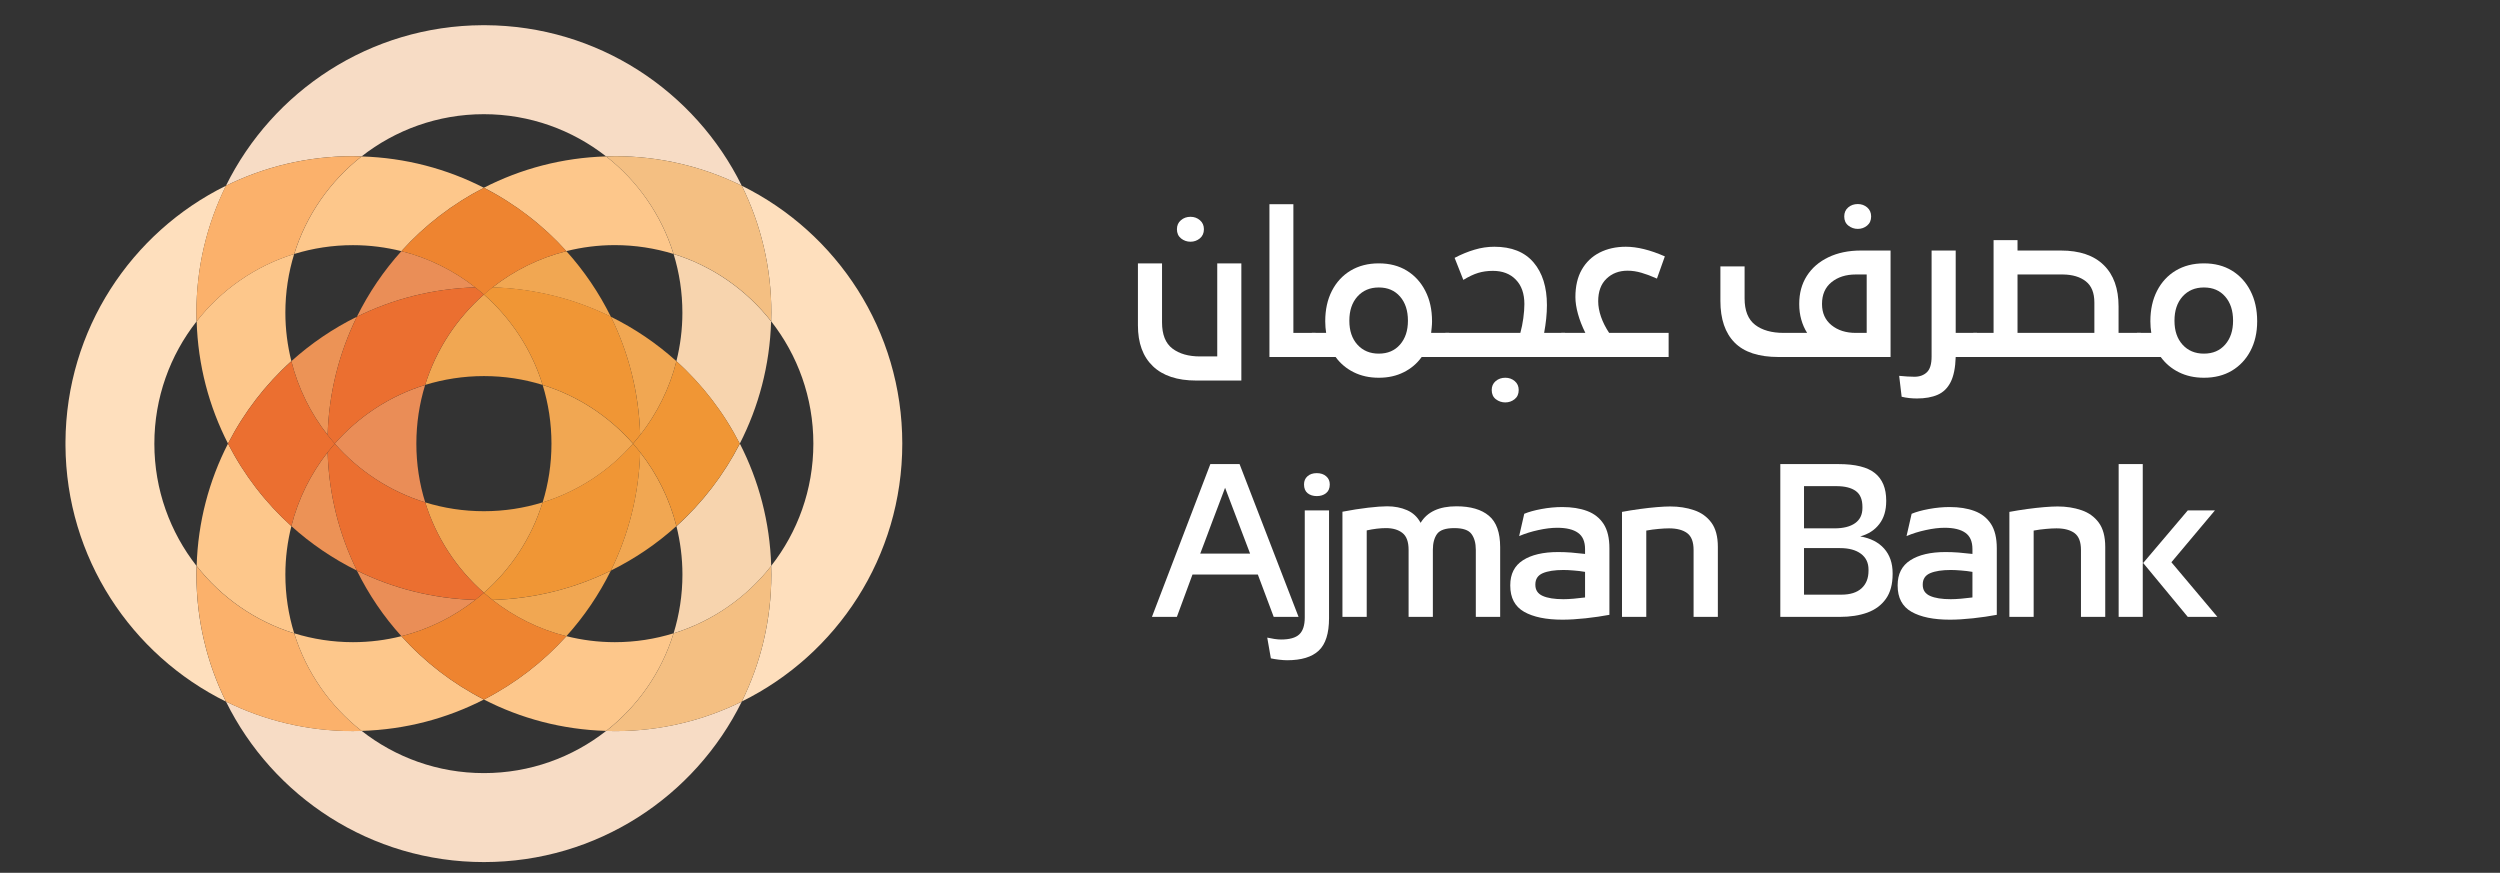 <svg xmlns="http://www.w3.org/2000/svg" xmlns:xlink="http://www.w3.org/1999/xlink" width="633" zoomAndPan="magnify" viewBox="0 0 474.75 165.75" height="221" preserveAspectRatio="xMidYMid meet" version="1.2"><rect x="0" y="0" width="474.75" height="165.75" fill="#333333" stroke="none"/><defs><clipPath id="938d259a67"><path d="M 91.23 29.617 L 128 29.617 L 128 48.703 L 91.23 48.703 Z M 91.23 29.617 "/></clipPath><clipPath id="95a71660e9"><path d="M 107.555 47.688 C 110.496 46.949 113.578 46.547 116.754 46.547 C 120.633 46.547 124.375 47.141 127.898 48.223 C 125.602 40.801 121.082 34.371 115.109 29.699 C 106.762 29.945 98.883 32.062 91.883 35.652 C 97.82 38.695 103.121 42.785 107.547 47.688 "/></clipPath><clipPath id="031fb59d1c"><path d="M 67.539 108 L 90.574 108 L 90.574 121 L 67.539 121 Z M 67.539 108 "/></clipPath><clipPath id="afdd558c07"><path d="M 67.777 108.363 C 70.016 112.902 72.859 117.094 76.223 120.809 C 81.41 119.508 86.16 117.133 90.238 113.926 C 82.188 113.688 74.586 111.715 67.77 108.363 "/></clipPath><clipPath id="71c398203e"><path d="M 91.891 120 L 128 120 L 128 138.871 L 91.891 138.871 Z M 91.891 120 "/></clipPath><clipPath id="1f33ff5f18"><path d="M 107.555 120.809 C 103.133 125.711 97.82 129.801 91.895 132.844 C 98.891 136.434 106.77 138.559 115.117 138.797 C 121.094 134.117 125.613 127.684 127.91 120.262 C 124.387 121.355 120.645 121.949 116.766 121.949 C 113.586 121.949 110.504 121.547 107.566 120.809 "/></clipPath><clipPath id="4326c2b586"><path d="M 67.539 47.387 L 90.574 47.387 L 90.574 60.551 L 67.539 60.551 Z M 67.539 47.387 "/></clipPath><clipPath id="1256392c9a"><path d="M 76.23 47.688 C 72.871 51.402 70.027 55.594 67.777 60.141 C 74.594 56.781 82.195 54.809 90.246 54.57 C 86.168 51.371 81.41 48.988 76.223 47.688 "/></clipPath><clipPath id="4662e7574b"><path d="M 140.594 35 L 171.527 35 L 171.527 133.605 L 140.594 133.605 Z M 140.594 35 "/></clipPath><clipPath id="759ff632ae"><path d="M 171.344 84.246 C 171.344 62.754 158.918 44.172 140.871 35.27 C 144.461 42.535 146.48 50.723 146.48 59.375 C 146.48 59.93 146.453 60.469 146.445 61.012 C 151.461 67.418 154.457 75.477 154.457 84.238 C 154.457 92.996 151.461 101.059 146.445 107.465 C 146.461 108.008 146.48 108.547 146.48 109.109 C 146.48 117.766 144.461 125.941 140.871 133.215 C 158.926 124.312 171.344 105.73 171.344 84.238 "/></clipPath><clipPath id="4f8ce08242"><path d="M 63 73.055 L 81 73.055 L 81 95.434 L 63 95.434 Z M 63 73.055 "/></clipPath><clipPath id="441b94827f"><path d="M 80.738 73.105 C 74.02 75.18 68.102 79.086 63.574 84.246 C 68.102 89.406 74.02 93.312 80.75 95.402 C 79.648 91.867 79.066 88.125 79.066 84.246 C 79.066 80.371 79.648 76.629 80.738 73.094 "/></clipPath><clipPath id="fd7c4e3d75"><path d="M 103 73.055 L 120.848 73.055 L 120.848 95.434 L 103 95.434 Z M 103 73.055 "/></clipPath><clipPath id="2fc59f1faa"><path d="M 103.047 73.105 C 104.137 76.629 104.723 80.371 104.723 84.258 C 104.723 88.145 104.137 91.879 103.047 95.41 C 109.766 93.332 115.684 89.418 120.211 84.258 C 115.676 79.098 109.766 75.18 103.047 73.105 "/></clipPath><clipPath id="43d7f3d61e"><path d="M 55.691 29.617 L 92 29.617 L 92 48.703 L 55.691 48.703 Z M 55.691 29.617 "/></clipPath><clipPath id="5faf3c872a"><path d="M 76.23 47.688 C 80.652 42.785 85.957 38.707 91.895 35.66 C 84.895 32.07 77.016 29.957 68.668 29.707 C 62.703 34.387 58.176 40.812 55.879 48.23 C 59.402 47.141 63.145 46.555 67.031 46.555 C 70.207 46.555 73.281 46.957 76.242 47.695 "/></clipPath><clipPath id="5ac3250c1c"><path d="M 93.207 47.387 L 116 47.387 L 116 60.551 L 93.207 60.551 Z M 93.207 47.387 "/></clipPath><clipPath id="d994e9aaa4"><path d="M 116 60.141 C 113.75 55.594 110.906 51.41 107.555 47.695 C 102.367 48.996 97.609 51.371 93.531 54.578 C 101.57 54.82 109.191 56.789 116 60.152 "/></clipPath><clipPath id="87bb100419"><path d="M 55.691 120 L 91.891 120 L 91.891 138.871 L 55.691 138.871 Z M 55.691 120 "/></clipPath><clipPath id="096d446f49"><path d="M 76.23 120.809 C 73.281 121.555 70.199 121.949 67.02 121.949 C 63.145 121.949 59.391 121.355 55.867 120.262 C 58.164 127.684 62.695 134.117 68.656 138.797 C 77.008 138.551 84.887 136.434 91.883 132.844 C 85.949 129.801 80.645 125.719 76.223 120.809 "/></clipPath><clipPath id="0380d946d0"><path d="M 93.207 108 L 116 108 L 116 121 L 93.207 121 Z M 93.207 108 "/></clipPath><clipPath id="125abf1519"><path d="M 107.555 120.809 C 110.914 117.094 113.758 112.902 116 108.363 C 109.191 111.723 101.57 113.695 93.531 113.934 C 97.609 117.133 102.367 119.516 107.555 120.82 "/></clipPath><clipPath id="df6d3e520c"><path d="M 12.254 35 L 43 35 L 43 133.605 L 12.254 133.605 Z M 12.254 35 "/></clipPath><clipPath id="877d79adb6"><path d="M 42.906 35.27 C 24.945 44.125 12.547 62.574 12.434 83.941 L 12.434 84.562 C 12.547 105.922 24.945 124.371 42.906 133.234 C 39.324 125.969 37.297 117.785 37.297 109.129 C 37.297 108.574 37.312 108.027 37.332 107.484 C 32.316 101.078 29.312 93.016 29.312 84.258 C 29.312 75.496 32.309 67.438 37.332 61.031 C 37.312 60.484 37.297 59.941 37.297 59.395 C 37.297 50.738 39.316 42.555 42.906 35.289 Z M 42.906 35.27 "/></clipPath><clipPath id="5cae5cdab6"><path d="M 116 85.562 L 128.746 85.562 L 128.746 108.598 L 116 108.598 Z M 116 85.562 "/></clipPath><clipPath id="590edf55f7"><path d="M 116 108.355 C 120.539 106.113 124.723 103.27 128.445 99.91 C 127.145 94.73 124.758 89.973 121.562 85.887 C 121.324 93.938 119.352 101.547 116 108.355 "/></clipPath><clipPath id="064a51c2da"><path d="M 42.527 4.605 L 141 4.605 L 141 35.539 L 42.527 35.539 Z M 42.527 4.605 "/></clipPath><clipPath id="5f7a7bed4b"><path d="M 91.645 4.785 C 70.258 4.883 51.781 17.289 42.906 35.27 C 50.18 31.68 58.355 29.66 67.012 29.66 C 67.559 29.66 68.113 29.688 68.656 29.707 C 75.062 24.691 83.125 21.684 91.883 21.684 C 100.645 21.684 108.703 24.691 115.109 29.707 C 115.656 29.688 116.199 29.66 116.754 29.66 C 125.41 29.66 133.598 31.688 140.863 35.27 C 131.996 17.289 113.531 4.883 92.141 4.785 Z M 91.645 4.785 "/></clipPath><clipPath id="e67c6e53ab"><path d="M 80.699 95 L 103.078 95 L 103.078 113 L 80.699 113 Z M 80.699 95 "/></clipPath><clipPath id="fc95ab6252"><path d="M 80.75 95.402 C 82.828 102.121 86.734 108.027 91.895 112.566 C 97.055 108.039 100.961 102.121 103.035 95.402 C 99.516 96.492 95.77 97.078 91.895 97.078 C 88.016 97.078 84.262 96.492 80.75 95.402 "/></clipPath><clipPath id="ff0bdf4f67"><path d="M 55.031 85.562 L 68 85.562 L 68 108.598 L 55.031 108.598 Z M 55.031 85.562 "/></clipPath><clipPath id="178d7923c1"><path d="M 55.332 99.91 C 59.055 103.27 63.238 106.113 67.785 108.363 C 64.426 101.559 62.453 93.945 62.215 85.895 C 59.016 89.973 56.633 94.73 55.332 99.918 "/></clipPath><clipPath id="0641911ccf"><path d="M 127.43 48.047 L 146.516 48.047 L 146.516 84.902 L 127.43 84.902 Z M 127.43 48.047 "/></clipPath><clipPath id="f35a22b408"><path d="M 127.91 48.23 C 129 51.754 129.586 55.5 129.586 59.387 C 129.586 62.562 129.184 65.645 128.445 68.594 C 133.348 73.02 137.434 78.32 140.48 84.258 C 144.07 77.25 146.184 69.379 146.434 61.023 C 141.754 55.059 135.32 50.531 127.898 48.23 "/></clipPath><clipPath id="5fa90814b2"><path d="M 37.262 48.047 L 56 48.047 L 56 84.246 L 37.262 84.246 Z M 37.262 48.047 "/></clipPath><clipPath id="fdbe1258f7"><path d="M 55.332 68.586 C 54.594 65.637 54.191 62.555 54.191 59.375 C 54.191 55.5 54.777 51.754 55.867 48.223 C 48.457 50.52 42.016 55.039 37.344 61.012 C 37.59 69.359 39.707 77.238 43.297 84.238 C 46.344 78.301 50.422 73 55.332 68.574 "/></clipPath><clipPath id="3962876c7f"><path d="M 62 84.246 L 92 84.246 L 92 114 L 62 114 Z M 62 84.246 "/></clipPath><clipPath id="5fcda70ccd"><path d="M 91.895 112.566 C 86.734 108.039 82.828 102.121 80.75 95.402 C 74.02 93.324 68.113 89.406 63.574 84.246 C 63.105 84.785 62.656 85.328 62.215 85.887 C 62.453 93.938 64.426 101.547 67.785 108.355 C 74.594 111.715 82.203 113.676 90.258 113.918 C 90.82 113.477 91.367 113.027 91.902 112.559 "/></clipPath><clipPath id="e7cf0db249"><path d="M 115 29.617 L 146.516 29.617 L 146.516 61.207 L 115 61.207 Z M 115 29.617 "/></clipPath><clipPath id="9385990513"><path d="M 115.117 29.699 C 121.082 34.379 125.613 40.801 127.91 48.223 C 135.328 50.52 141.762 55.039 146.445 61.012 C 146.461 60.469 146.48 59.922 146.48 59.375 C 146.48 50.723 144.461 42.535 140.871 35.27 C 133.598 31.68 125.422 29.66 116.766 29.66 C 116.219 29.66 115.676 29.688 115.129 29.707 "/></clipPath><clipPath id="39a1c428ec"><path d="M 91.891 84.246 L 122 84.246 L 122 114 L 91.891 114 Z M 91.891 84.246 "/></clipPath><clipPath id="10ce1c3d5d"><path d="M 120.203 84.246 C 115.664 89.406 109.758 93.312 103.035 95.402 C 100.961 102.121 97.055 108.039 91.895 112.566 C 92.418 113.035 92.977 113.496 93.539 113.926 C 101.582 113.688 109.203 111.715 116.008 108.355 C 119.359 101.547 121.34 93.938 121.57 85.887 C 121.133 85.328 120.68 84.785 120.211 84.246 "/></clipPath><clipPath id="324aa6835f"><path d="M 37.262 29.617 L 68.855 29.617 L 68.855 61.207 L 37.262 61.207 Z M 37.262 29.617 "/></clipPath><clipPath id="5c59686720"><path d="M 37.344 61.023 C 42.023 55.047 48.457 50.531 55.867 48.23 C 58.164 40.812 62.695 34.379 68.656 29.707 C 68.113 29.688 67.566 29.66 67.012 29.66 C 58.355 29.66 50.172 31.68 42.895 35.27 C 39.316 42.535 37.285 50.723 37.285 59.375 C 37.285 59.922 37.305 60.469 37.324 61.012 "/></clipPath><clipPath id="423d9cb346"><path d="M 76.094 112.547 L 107.688 112.547 L 107.688 132.949 L 76.094 132.949 Z M 76.094 112.547 "/></clipPath><clipPath id="ea64553688"><path d="M 93.531 113.926 C 92.977 113.484 92.418 113.035 91.895 112.566 C 91.355 113.035 90.812 113.496 90.246 113.926 C 86.168 117.125 81.41 119.508 76.23 120.809 C 80.652 125.711 85.969 129.801 91.895 132.844 C 97.828 129.801 103.133 125.719 107.555 120.809 C 102.367 119.508 97.617 117.125 93.531 113.926 "/></clipPath><clipPath id="658fe1a3e6"><path d="M 80.699 55.285 L 103.078 55.285 L 103.078 73.715 L 80.699 73.715 Z M 80.699 55.285 "/></clipPath><clipPath id="9a32668679"><path d="M 103.047 73.105 C 100.961 66.375 97.055 60.469 91.895 55.93 C 86.734 60.469 82.828 66.375 80.738 73.094 C 84.262 72.012 88.008 71.418 91.895 71.418 C 95.781 71.418 99.516 72.004 103.047 73.094 "/></clipPath><clipPath id="3ee4b6c082"><path d="M 127.43 84.246 L 146.516 84.246 L 146.516 120.441 L 127.43 120.441 Z M 127.43 84.246 "/></clipPath><clipPath id="b959c5fb14"><path d="M 128.453 99.91 C 129.191 102.859 129.594 105.941 129.594 109.121 C 129.594 112.996 129 116.742 127.918 120.262 C 135.34 117.965 141.773 113.445 146.453 107.473 C 146.203 99.125 144.09 91.246 140.5 84.246 C 137.453 90.172 133.375 95.488 128.473 99.91 "/></clipPath><clipPath id="6c15c09f5f"><path d="M 37.262 84.246 L 56 84.246 L 56 120.441 L 37.262 120.441 Z M 37.262 84.246 "/></clipPath><clipPath id="904ac8f2b3"><path d="M 55.332 99.91 C 50.43 95.488 46.344 90.184 43.297 84.246 C 39.707 91.246 37.582 99.125 37.344 107.473 C 42.023 113.438 48.457 117.965 55.867 120.262 C 54.777 116.742 54.191 112.996 54.191 109.121 C 54.191 105.941 54.594 102.859 55.332 99.91 "/></clipPath><clipPath id="b7ec1f6aad"><path d="M 116 60 L 128.746 60 L 128.746 82.93 L 116 82.93 Z M 116 60 "/></clipPath><clipPath id="6fca695978"><path d="M 121.57 82.609 C 124.77 78.523 127.152 73.773 128.453 68.594 C 124.73 65.234 120.547 62.391 116.008 60.152 C 119.359 66.957 121.34 74.57 121.57 82.621 "/></clipPath><clipPath id="72ac4d23f8"><path d="M 42.527 133 L 141 133 L 141 163.883 L 42.527 163.883 Z M 42.527 133 "/></clipPath><clipPath id="2ddb384e49"><path d="M 115.117 138.797 C 108.715 143.816 100.652 146.812 91.895 146.812 C 83.133 146.812 75.074 143.816 68.668 138.789 C 68.121 138.809 67.578 138.828 67.02 138.828 C 58.367 138.828 50.18 136.809 42.906 133.215 C 51.816 151.281 70.402 163.707 91.895 163.707 C 113.387 163.707 131.969 151.281 140.871 133.227 C 133.598 136.816 125.422 138.836 116.766 138.836 C 116.219 138.836 115.676 138.816 115.129 138.797 "/></clipPath><clipPath id="56bd5110eb"><path d="M 55.031 60 L 68 60 L 68 82.93 L 55.031 82.93 Z M 55.031 60 "/></clipPath><clipPath id="3f68ffbcc5"><path d="M 67.777 60.141 C 63.238 62.383 59.055 65.227 55.332 68.586 C 56.633 73.773 59.008 78.523 62.215 82.602 C 62.453 74.551 64.426 66.938 67.777 60.133 "/></clipPath><clipPath id="078e78a5bd"><path d="M 62 54 L 92 54 L 92 84.902 L 62 84.902 Z M 62 54 "/></clipPath><clipPath id="66e909eae5"><path d="M 63.574 84.246 C 68.102 79.086 74.02 75.172 80.738 73.094 C 82.816 66.375 86.734 60.457 91.895 55.93 C 91.355 55.461 90.812 55.012 90.246 54.57 C 82.195 54.809 74.594 56.781 67.777 60.141 C 64.426 66.949 62.445 74.559 62.215 82.609 C 62.656 83.176 63.105 83.711 63.574 84.258 "/></clipPath><clipPath id="4612da4983"><path d="M 115 107.281 L 146.516 107.281 L 146.516 138.871 L 115 138.871 Z M 115 107.281 "/></clipPath><clipPath id="0e278ea3cd"><path d="M 146.445 107.484 C 141.762 113.445 135.328 117.977 127.91 120.273 C 125.613 127.691 121.094 134.125 115.117 138.809 C 115.664 138.828 116.211 138.848 116.754 138.848 C 125.41 138.848 133.598 136.824 140.863 133.234 C 144.453 125.969 146.473 117.785 146.473 109.129 C 146.473 108.574 146.445 108.027 146.434 107.484 "/></clipPath><clipPath id="e30b9dccf2"><path d="M 37.262 107.281 L 68.855 107.281 L 68.855 138.871 L 37.262 138.871 Z M 37.262 107.281 "/></clipPath><clipPath id="f72929a2ad"><path d="M 68.656 138.797 C 62.695 134.117 58.164 127.684 55.867 120.273 C 48.457 117.977 42.016 113.457 37.344 107.484 C 37.324 108.027 37.305 108.574 37.305 109.129 C 37.305 117.785 39.324 125.969 42.914 133.234 C 50.191 136.824 58.367 138.848 67.02 138.848 C 67.566 138.848 68.121 138.816 68.668 138.809 "/></clipPath><clipPath id="b5186e00dc"><path d="M 91.891 54 L 122 54 L 122 84.246 L 91.891 84.246 Z M 91.891 54 "/></clipPath><clipPath id="6fbac33f5a"><path d="M 91.895 55.93 C 97.055 60.469 100.961 66.375 103.047 73.094 C 109.766 75.172 115.676 79.086 120.211 84.238 C 120.68 83.703 121.133 83.156 121.57 82.59 C 121.332 74.539 119.359 66.93 116.008 60.121 C 109.191 56.762 101.582 54.789 93.539 54.551 C 92.977 54.992 92.43 55.441 91.902 55.91 "/></clipPath><clipPath id="45fc2374c5"><path d="M 76.094 35.539 L 107.688 35.539 L 107.688 55.945 L 76.094 55.945 Z M 76.094 35.539 "/></clipPath><clipPath id="eca6363233"><path d="M 91.895 35.66 C 85.969 38.707 80.652 42.793 76.23 47.695 C 81.418 48.996 86.168 51.383 90.246 54.578 C 90.812 55.02 91.355 55.469 91.895 55.938 C 92.43 55.469 92.977 55.02 93.531 54.578 C 97.609 51.383 102.367 48.996 107.555 47.695 C 103.133 42.785 97.828 38.707 91.895 35.66 "/></clipPath><clipPath id="f8b2fae050"><path d="M 43.188 68.449 L 63.59 68.449 L 63.59 100 L 43.188 100 Z M 43.188 68.449 "/></clipPath><clipPath id="113ce3872c"><path d="M 62.215 82.609 C 59.016 78.531 56.633 73.773 55.332 68.594 C 50.43 73.008 46.344 78.32 43.297 84.246 C 46.344 90.172 50.422 95.488 55.332 99.91 C 56.633 94.73 59.008 89.973 62.215 85.887 C 62.656 85.328 63.105 84.785 63.574 84.246 C 63.105 83.711 62.656 83.164 62.215 82.602 "/></clipPath><clipPath id="bc82ddccc2"><path d="M 120.191 68.449 L 140.594 68.449 L 140.594 100 L 120.191 100 Z M 120.191 68.449 "/></clipPath><clipPath id="9e08a240c9"><path d="M 128.453 68.586 C 127.152 73.773 124.77 78.523 121.57 82.602 C 121.133 83.156 120.68 83.711 120.211 84.246 C 120.68 84.785 121.133 85.328 121.57 85.887 C 124.77 89.965 127.152 94.723 128.453 99.91 C 133.355 95.488 137.445 90.172 140.48 84.246 C 137.434 78.312 133.355 73.008 128.453 68.586 "/></clipPath></defs><g id="34e1642310"><g clip-rule="nonzero" clip-path="url(#938d259a67)"><g clip-rule="nonzero" clip-path="url(#95a71660e9)"><path style=" stroke:none;fill-rule:nonzero;fill:#fdc78b;fill-opacity:1;" d="M 7.645 0 L 176.133 0 L 176.133 168.488 L 7.645 168.488 Z M 7.645 0 "/></g></g><g clip-rule="nonzero" clip-path="url(#031fb59d1c)"><g clip-rule="nonzero" clip-path="url(#afdd558c07)"><path style=" stroke:none;fill-rule:nonzero;fill:#ea8e57;fill-opacity:1;" d="M 7.645 0 L 176.133 0 L 176.133 168.488 L 7.645 168.488 Z M 7.645 0 "/></g></g><g clip-rule="nonzero" clip-path="url(#71c398203e)"><g clip-rule="nonzero" clip-path="url(#1f33ff5f18)"><path style=" stroke:none;fill-rule:nonzero;fill:#fdc78b;fill-opacity:1;" d="M 7.645 0 L 176.133 0 L 176.133 168.488 L 7.645 168.488 Z M 7.645 0 "/></g></g><g clip-rule="nonzero" clip-path="url(#4326c2b586)"><g clip-rule="nonzero" clip-path="url(#1256392c9a)"><path style=" stroke:none;fill-rule:nonzero;fill:#ea8e57;fill-opacity:1;" d="M 7.645 0 L 176.133 0 L 176.133 168.488 L 7.645 168.488 Z M 7.645 0 "/></g></g><g clip-rule="nonzero" clip-path="url(#4662e7574b)"><g clip-rule="nonzero" clip-path="url(#759ff632ae)"><path style=" stroke:none;fill-rule:nonzero;fill:#fedfbd;fill-opacity:1;" d="M 7.645 0 L 176.133 0 L 176.133 168.488 L 7.645 168.488 Z M 7.645 0 "/></g></g><g clip-rule="nonzero" clip-path="url(#4f8ce08242)"><g clip-rule="nonzero" clip-path="url(#441b94827f)"><path style=" stroke:none;fill-rule:nonzero;fill:#ea8d57;fill-opacity:1;" d="M 7.645 0 L 176.133 0 L 176.133 168.488 L 7.645 168.488 Z M 7.645 0 "/></g></g><g clip-rule="nonzero" clip-path="url(#fd7c4e3d75)"><g clip-rule="nonzero" clip-path="url(#2fc59f1faa)"><path style=" stroke:none;fill-rule:nonzero;fill:#f1a752;fill-opacity:1;" d="M 7.645 0 L 176.133 0 L 176.133 168.488 L 7.645 168.488 Z M 7.645 0 "/></g></g><g clip-rule="nonzero" clip-path="url(#43d7f3d61e)"><g clip-rule="nonzero" clip-path="url(#5faf3c872a)"><path style=" stroke:none;fill-rule:nonzero;fill:#fdc78b;fill-opacity:1;" d="M 7.645 0 L 176.133 0 L 176.133 168.488 L 7.645 168.488 Z M 7.645 0 "/></g></g><g clip-rule="nonzero" clip-path="url(#5ac3250c1c)"><g clip-rule="nonzero" clip-path="url(#d994e9aaa4)"><path style=" stroke:none;fill-rule:nonzero;fill:#f1a752;fill-opacity:1;" d="M 7.645 0 L 176.133 0 L 176.133 168.488 L 7.645 168.488 Z M 7.645 0 "/></g></g><g clip-rule="nonzero" clip-path="url(#87bb100419)"><g clip-rule="nonzero" clip-path="url(#096d446f49)"><path style=" stroke:none;fill-rule:nonzero;fill:#fdc78b;fill-opacity:1;" d="M 7.645 0 L 176.133 0 L 176.133 168.488 L 7.645 168.488 Z M 7.645 0 "/></g></g><g clip-rule="nonzero" clip-path="url(#0380d946d0)"><g clip-rule="nonzero" clip-path="url(#125abf1519)"><path style=" stroke:none;fill-rule:nonzero;fill:#f1a752;fill-opacity:1;" d="M 7.645 0 L 176.133 0 L 176.133 168.488 L 7.645 168.488 Z M 7.645 0 "/></g></g><g clip-rule="nonzero" clip-path="url(#df6d3e520c)"><g clip-rule="nonzero" clip-path="url(#877d79adb6)"><path style=" stroke:none;fill-rule:nonzero;fill:#fedfbd;fill-opacity:1;" d="M 7.645 0 L 176.133 0 L 176.133 168.488 L 7.645 168.488 Z M 7.645 0 "/></g></g><g clip-rule="nonzero" clip-path="url(#5cae5cdab6)"><g clip-rule="nonzero" clip-path="url(#590edf55f7)"><path style=" stroke:none;fill-rule:nonzero;fill:#f1a752;fill-opacity:1;" d="M 7.645 0 L 176.133 0 L 176.133 168.488 L 7.645 168.488 Z M 7.645 0 "/></g></g><g clip-rule="nonzero" clip-path="url(#064a51c2da)"><g clip-rule="nonzero" clip-path="url(#5f7a7bed4b)"><path style=" stroke:none;fill-rule:nonzero;fill:#f7dcc5;fill-opacity:1;" d="M 7.645 0 L 176.133 0 L 176.133 168.488 L 7.645 168.488 Z M 7.645 0 "/></g></g><g clip-rule="nonzero" clip-path="url(#e67c6e53ab)"><g clip-rule="nonzero" clip-path="url(#fc95ab6252)"><path style=" stroke:none;fill-rule:nonzero;fill:#f1a752;fill-opacity:1;" d="M 7.645 0 L 176.133 0 L 176.133 168.488 L 7.645 168.488 Z M 7.645 0 "/></g></g><g clip-rule="nonzero" clip-path="url(#ff0bdf4f67)"><g clip-rule="nonzero" clip-path="url(#178d7923c1)"><path style=" stroke:none;fill-rule:nonzero;fill:#ec9256;fill-opacity:1;" d="M 7.645 0 L 176.133 0 L 176.133 168.488 L 7.645 168.488 Z M 7.645 0 "/></g></g><g clip-rule="nonzero" clip-path="url(#0641911ccf)"><g clip-rule="nonzero" clip-path="url(#f35a22b408)"><path style=" stroke:none;fill-rule:nonzero;fill:#f7d4ae;fill-opacity:1;" d="M 7.645 0 L 176.133 0 L 176.133 168.488 L 7.645 168.488 Z M 7.645 0 "/></g></g><g clip-rule="nonzero" clip-path="url(#5fa90814b2)"><g clip-rule="nonzero" clip-path="url(#fdbe1258f7)"><path style=" stroke:none;fill-rule:nonzero;fill:#fdc78b;fill-opacity:1;" d="M 7.645 0 L 176.133 0 L 176.133 168.488 L 7.645 168.488 Z M 7.645 0 "/></g></g><g clip-rule="nonzero" clip-path="url(#3962876c7f)"><g clip-rule="nonzero" clip-path="url(#5fcda70ccd)"><path style=" stroke:none;fill-rule:nonzero;fill:#eb6f30;fill-opacity:1;" d="M 7.645 0 L 176.133 0 L 176.133 168.488 L 7.645 168.488 Z M 7.645 0 "/></g></g><g clip-rule="nonzero" clip-path="url(#e7cf0db249)"><g clip-rule="nonzero" clip-path="url(#9385990513)"><path style=" stroke:none;fill-rule:nonzero;fill:#f4bf82;fill-opacity:1;" d="M 7.645 0 L 176.133 0 L 176.133 168.488 L 7.645 168.488 Z M 7.645 0 "/></g></g><g clip-rule="nonzero" clip-path="url(#39a1c428ec)"><g clip-rule="nonzero" clip-path="url(#10ce1c3d5d)"><path style=" stroke:none;fill-rule:nonzero;fill:#f09635;fill-opacity:1;" d="M 7.645 0 L 176.133 0 L 176.133 168.488 L 7.645 168.488 Z M 7.645 0 "/></g></g><g clip-rule="nonzero" clip-path="url(#324aa6835f)"><g clip-rule="nonzero" clip-path="url(#5c59686720)"><path style=" stroke:none;fill-rule:nonzero;fill:#fbb16b;fill-opacity:1;" d="M 7.645 0 L 176.133 0 L 176.133 168.488 L 7.645 168.488 Z M 7.645 0 "/></g></g><g clip-rule="nonzero" clip-path="url(#423d9cb346)"><g clip-rule="nonzero" clip-path="url(#ea64553688)"><path style=" stroke:none;fill-rule:nonzero;fill:#ee8430;fill-opacity:1;" d="M 7.645 0 L 176.133 0 L 176.133 168.488 L 7.645 168.488 Z M 7.645 0 "/></g></g><g clip-rule="nonzero" clip-path="url(#658fe1a3e6)"><g clip-rule="nonzero" clip-path="url(#9a32668679)"><path style=" stroke:none;fill-rule:nonzero;fill:#f1a752;fill-opacity:1;" d="M 7.645 0 L 176.133 0 L 176.133 168.488 L 7.645 168.488 Z M 7.645 0 "/></g></g><g clip-rule="nonzero" clip-path="url(#3ee4b6c082)"><g clip-rule="nonzero" clip-path="url(#b959c5fb14)"><path style=" stroke:none;fill-rule:nonzero;fill:#f7d4ae;fill-opacity:1;" d="M 7.645 0 L 176.133 0 L 176.133 168.488 L 7.645 168.488 Z M 7.645 0 "/></g></g><g clip-rule="nonzero" clip-path="url(#6c15c09f5f)"><g clip-rule="nonzero" clip-path="url(#904ac8f2b3)"><path style=" stroke:none;fill-rule:nonzero;fill:#fdc78b;fill-opacity:1;" d="M 7.645 0 L 176.133 0 L 176.133 168.488 L 7.645 168.488 Z M 7.645 0 "/></g></g><g clip-rule="nonzero" clip-path="url(#b7ec1f6aad)"><g clip-rule="nonzero" clip-path="url(#6fca695978)"><path style=" stroke:none;fill-rule:nonzero;fill:#f1a752;fill-opacity:1;" d="M 7.645 0 L 176.133 0 L 176.133 168.488 L 7.645 168.488 Z M 7.645 0 "/></g></g><g clip-rule="nonzero" clip-path="url(#72ac4d23f8)"><g clip-rule="nonzero" clip-path="url(#2ddb384e49)"><path style=" stroke:none;fill-rule:nonzero;fill:#f7dcc5;fill-opacity:1;" d="M 7.645 0 L 176.133 0 L 176.133 168.488 L 7.645 168.488 Z M 7.645 0 "/></g></g><g clip-rule="nonzero" clip-path="url(#56bd5110eb)"><g clip-rule="nonzero" clip-path="url(#3f68ffbcc5)"><path style=" stroke:none;fill-rule:nonzero;fill:#ec9356;fill-opacity:1;" d="M 7.645 0 L 176.133 0 L 176.133 168.488 L 7.645 168.488 Z M 7.645 0 "/></g></g><g clip-rule="nonzero" clip-path="url(#078e78a5bd)"><g clip-rule="nonzero" clip-path="url(#66e909eae5)"><path style=" stroke:none;fill-rule:nonzero;fill:#eb6f30;fill-opacity:1;" d="M 7.645 0 L 176.133 0 L 176.133 168.488 L 7.645 168.488 Z M 7.645 0 "/></g></g><g clip-rule="nonzero" clip-path="url(#4612da4983)"><g clip-rule="nonzero" clip-path="url(#0e278ea3cd)"><path style=" stroke:none;fill-rule:nonzero;fill:#f4bf82;fill-opacity:1;" d="M 7.645 0 L 176.133 0 L 176.133 168.488 L 7.645 168.488 Z M 7.645 0 "/></g></g><g clip-rule="nonzero" clip-path="url(#e30b9dccf2)"><g clip-rule="nonzero" clip-path="url(#f72929a2ad)"><path style=" stroke:none;fill-rule:nonzero;fill:#fbb16b;fill-opacity:1;" d="M 7.645 0 L 176.133 0 L 176.133 168.488 L 7.645 168.488 Z M 7.645 0 "/></g></g><g clip-rule="nonzero" clip-path="url(#b5186e00dc)"><g clip-rule="nonzero" clip-path="url(#6fbac33f5a)"><path style=" stroke:none;fill-rule:nonzero;fill:#f09635;fill-opacity:1;" d="M 7.645 0 L 176.133 0 L 176.133 168.488 L 7.645 168.488 Z M 7.645 0 "/></g></g><g clip-rule="nonzero" clip-path="url(#45fc2374c5)"><g clip-rule="nonzero" clip-path="url(#eca6363233)"><path style=" stroke:none;fill-rule:nonzero;fill:#ee8430;fill-opacity:1;" d="M 7.645 0 L 176.133 0 L 176.133 168.488 L 7.645 168.488 Z M 7.645 0 "/></g></g><g clip-rule="nonzero" clip-path="url(#f8b2fae050)"><g clip-rule="nonzero" clip-path="url(#113ce3872c)"><path style=" stroke:none;fill-rule:nonzero;fill:#eb6f30;fill-opacity:1;" d="M 7.645 0 L 176.133 0 L 176.133 168.488 L 7.645 168.488 Z M 7.645 0 "/></g></g><g clip-rule="nonzero" clip-path="url(#bc82ddccc2)"><g clip-rule="nonzero" clip-path="url(#9e08a240c9)"><path style=" stroke:none;fill-rule:nonzero;fill:#f09635;fill-opacity:1;" d="M 7.645 0 L 176.133 0 L 176.133 168.488 L 7.645 168.488 Z M 7.645 0 "/></g></g><g style="fill:#ffffff;fill-opacity:1;"><g transform="translate(208.08, 67.795)"><path style="stroke:none" d=""/></g></g><g style="fill:#ffffff;fill-opacity:1;"><g transform="translate(214.342, 67.795)"><path style="stroke:none" d="M 11.734 -21.891 C 11.066 -21.891 10.469 -22.098 9.938 -22.516 C 9.414 -22.941 9.156 -23.523 9.156 -24.266 C 9.156 -24.973 9.406 -25.539 9.906 -25.969 C 10.406 -26.406 11.016 -26.625 11.734 -26.625 C 12.43 -26.625 13.031 -26.406 13.531 -25.969 C 14.031 -25.539 14.281 -24.973 14.281 -24.266 C 14.281 -23.523 14.02 -22.941 13.5 -22.516 C 12.988 -22.098 12.398 -21.891 11.734 -21.891 Z M 21.391 4.469 L 12.812 4.469 C 9.227 4.469 6.488 3.562 4.594 1.75 C 2.695 -0.062 1.75 -2.648 1.75 -6.016 L 1.75 -17.781 L 6.328 -17.781 L 6.328 -6.578 C 6.328 -4.266 6.984 -2.609 8.297 -1.609 C 9.609 -0.609 11.352 -0.109 13.531 -0.109 L 16.812 -0.109 L 16.812 -17.781 L 21.391 -17.781 Z M 21.391 4.469 "/></g></g><g style="fill:#ffffff;fill-opacity:1;"><g transform="translate(238.097, 67.795)"><path style="stroke:none" d="M 7.516 -29.016 L 7.516 -4.578 L 11.734 -4.578 L 11.734 0 L 2.969 0 L 2.969 -29.016 Z M 7.516 -29.016 "/></g></g><g style="fill:#ffffff;fill-opacity:1;"><g transform="translate(249.116, 67.795)"><path style="stroke:none" d="M 22.656 -4.578 L 26.078 -4.578 L 26.078 0 L 20.859 0 C 19.973 1.238 18.836 2.203 17.453 2.891 C 16.078 3.586 14.504 3.938 12.734 3.938 L 12.703 3.938 C 10.93 3.938 9.348 3.586 7.953 2.891 C 6.566 2.203 5.422 1.238 4.516 0 L 0 0 L 0 -4.578 L 2.719 -4.578 C 2.664 -4.91 2.625 -5.258 2.594 -5.625 C 2.562 -6 2.547 -6.379 2.547 -6.766 L 2.547 -6.797 C 2.547 -8.992 2.969 -10.914 3.812 -12.562 C 4.656 -14.207 5.836 -15.488 7.359 -16.406 C 8.891 -17.32 10.672 -17.781 12.703 -17.781 L 12.734 -17.781 C 14.766 -17.781 16.531 -17.32 18.031 -16.406 C 19.531 -15.488 20.703 -14.207 21.547 -12.562 C 22.398 -10.914 22.828 -8.992 22.828 -6.797 L 22.828 -6.766 C 22.828 -6.379 22.805 -6 22.766 -5.625 C 22.734 -5.258 22.695 -4.91 22.656 -4.578 Z M 18.25 -6.875 L 18.25 -6.906 C 18.25 -8.812 17.75 -10.336 16.75 -11.484 C 15.75 -12.629 14.41 -13.203 12.734 -13.203 L 12.703 -13.203 C 11.035 -13.203 9.688 -12.629 8.656 -11.484 C 7.633 -10.336 7.125 -8.812 7.125 -6.906 L 7.125 -6.875 C 7.125 -4.988 7.633 -3.477 8.656 -2.344 C 9.688 -1.207 11.035 -0.641 12.703 -0.641 L 12.734 -0.641 C 14.41 -0.641 15.75 -1.211 16.75 -2.359 C 17.75 -3.504 18.25 -5.008 18.25 -6.875 Z M 18.25 -6.875 "/></g></g><g style="fill:#ffffff;fill-opacity:1;"><g transform="translate(274.48, 67.795)"><path style="stroke:none" d="M 18.75 -4.578 L 22.719 -4.578 L 22.719 0 L 0 0 L 0 -4.578 L 14.234 -4.578 C 14.473 -5.441 14.66 -6.367 14.797 -7.359 C 14.93 -8.348 15 -9.242 15 -10.047 C 15 -12.035 14.457 -13.582 13.375 -14.688 C 12.301 -15.801 10.848 -16.359 9.016 -16.359 C 7.992 -16.359 7.062 -16.227 6.219 -15.969 C 5.383 -15.719 4.445 -15.273 3.406 -14.641 L 1.75 -18.828 C 3.02 -19.492 4.273 -20.008 5.516 -20.375 C 6.754 -20.75 8.016 -20.938 9.297 -20.938 C 12.566 -20.938 15.047 -19.945 16.734 -17.969 C 18.43 -15.988 19.281 -13.281 19.281 -9.844 C 19.281 -9.008 19.234 -8.145 19.141 -7.25 C 19.047 -6.352 18.914 -5.461 18.75 -4.578 Z M 11.375 3.938 C 12.07 3.938 12.672 4.148 13.172 4.578 C 13.672 5.004 13.922 5.566 13.922 6.266 C 13.922 7.023 13.66 7.609 13.141 8.016 C 12.629 8.422 12.039 8.625 11.375 8.625 C 10.707 8.625 10.109 8.422 9.578 8.016 C 9.055 7.609 8.797 7.023 8.797 6.266 C 8.797 5.566 9.047 5.004 9.547 4.578 C 10.055 4.148 10.664 3.938 11.375 3.938 Z M 11.375 3.938 "/></g></g><g style="fill:#ffffff;fill-opacity:1;"><g transform="translate(296.482, 67.795)"><path style="stroke:none" d="M 20.391 0 L 0 0 L 0 -4.578 L 4.578 -4.578 C 3.961 -5.816 3.492 -7.02 3.172 -8.188 C 2.848 -9.363 2.688 -10.426 2.688 -11.375 C 2.688 -13.426 3.086 -15.16 3.891 -16.578 C 4.703 -18.004 5.832 -19.086 7.281 -19.828 C 8.727 -20.566 10.391 -20.938 12.266 -20.938 C 14.422 -20.938 16.891 -20.328 19.672 -19.109 L 18.172 -14.891 C 17.129 -15.359 16.16 -15.723 15.266 -15.984 C 14.367 -16.254 13.477 -16.391 12.594 -16.391 C 10.969 -16.391 9.629 -15.879 8.578 -14.859 C 7.535 -13.848 7.016 -12.426 7.016 -10.594 C 7.016 -9.664 7.191 -8.68 7.547 -7.641 C 7.91 -6.598 8.426 -5.578 9.094 -4.578 L 20.391 -4.578 Z M 20.391 0 "/></g></g><g style="fill:#ffffff;fill-opacity:1;"><g transform="translate(318.662, 67.795)"><path style="stroke:none" d=""/></g></g><g style="fill:#ffffff;fill-opacity:1;"><g transform="translate(324.923, 67.795)"><path style="stroke:none" d="M 27.875 -24.328 C 27.207 -24.328 26.609 -24.535 26.078 -24.953 C 25.555 -25.367 25.297 -25.945 25.297 -26.688 C 25.297 -27.406 25.547 -27.977 26.047 -28.406 C 26.547 -28.832 27.156 -29.047 27.875 -29.047 C 28.562 -29.047 29.156 -28.832 29.656 -28.406 C 30.156 -27.977 30.406 -27.406 30.406 -26.688 C 30.406 -25.945 30.148 -25.367 29.641 -24.953 C 29.129 -24.535 28.539 -24.328 27.875 -24.328 Z M 28.453 -20.219 L 34.094 -20.219 L 34.094 0 L 12.844 0 C 9.07 0 6.285 -0.91 4.484 -2.734 C 2.68 -4.555 1.781 -7.195 1.781 -10.656 L 1.781 -17.203 L 6.375 -17.203 L 6.375 -11.125 C 6.375 -8.812 7.039 -7.141 8.375 -6.109 C 9.707 -5.086 11.52 -4.578 13.812 -4.578 L 18.25 -4.578 C 17.77 -5.336 17.398 -6.176 17.141 -7.094 C 16.879 -8.02 16.75 -9.004 16.75 -10.047 L 16.75 -10.094 C 16.75 -12.113 17.227 -13.879 18.188 -15.391 C 19.156 -16.91 20.52 -18.094 22.281 -18.938 C 24.051 -19.789 26.109 -20.219 28.453 -20.219 Z M 27.484 -4.578 L 29.562 -4.578 L 29.562 -15.672 L 27.484 -15.672 C 25.617 -15.672 24.082 -15.18 22.875 -14.203 C 21.676 -13.223 21.078 -11.852 21.078 -10.094 L 21.078 -10.047 C 21.078 -8.359 21.676 -7.023 22.875 -6.047 C 24.082 -5.066 25.617 -4.578 27.484 -4.578 Z M 27.484 -4.578 "/></g></g><g style="fill:#ffffff;fill-opacity:1;"><g transform="translate(361.341, 67.795)"><path style="stroke:none" d="M 10.047 -4.578 L 14.094 -4.578 L 14.094 0 L 10.047 0 C 9.984 2.031 9.664 3.613 9.094 4.75 C 8.52 5.895 7.695 6.703 6.625 7.172 C 5.551 7.641 4.238 7.875 2.688 7.875 C 1.656 7.875 0.688 7.766 -0.219 7.547 L -0.688 3.578 C -0.082 3.629 0.438 3.672 0.875 3.703 C 1.312 3.734 1.758 3.75 2.219 3.75 C 3.195 3.75 3.984 3.461 4.578 2.891 C 5.172 2.328 5.469 1.336 5.469 -0.078 L 5.469 -20.219 L 10.047 -20.219 Z M 10.047 -4.578 "/></g></g><g style="fill:#ffffff;fill-opacity:1;"><g transform="translate(374.721, 67.795)"><path style="stroke:none" d="M 27.594 -9.594 L 27.594 -4.578 L 31.812 -4.578 L 31.812 0 L 0 0 L 0 -4.578 L 3.859 -4.578 L 3.859 -22.188 L 8.406 -22.188 L 8.406 -20.219 L 16.641 -20.219 C 20.191 -20.219 22.906 -19.297 24.781 -17.453 C 26.656 -15.617 27.594 -13 27.594 -9.594 Z M 8.406 -4.578 L 23 -4.578 L 23 -10.344 C 23 -12.176 22.461 -13.516 21.391 -14.359 C 20.316 -15.211 18.863 -15.648 17.031 -15.672 L 8.406 -15.672 Z M 8.406 -4.578 "/></g></g><g style="fill:#ffffff;fill-opacity:1;"><g transform="translate(405.809, 67.795)"><path style="stroke:none" d="M 12.703 -17.781 L 12.734 -17.781 C 14.766 -17.781 16.531 -17.32 18.031 -16.406 C 19.531 -15.488 20.703 -14.207 21.547 -12.562 C 22.398 -10.914 22.828 -8.992 22.828 -6.797 L 22.828 -6.766 C 22.828 -4.641 22.398 -2.77 21.547 -1.156 C 20.703 0.445 19.531 1.695 18.031 2.594 C 16.531 3.488 14.766 3.938 12.734 3.938 L 12.703 3.938 C 10.93 3.938 9.348 3.586 7.953 2.891 C 6.566 2.203 5.422 1.238 4.516 0 L 0 0 L 0 -4.578 L 2.719 -4.578 C 2.664 -4.91 2.625 -5.258 2.594 -5.625 C 2.562 -6 2.547 -6.379 2.547 -6.766 L 2.547 -6.797 C 2.547 -8.992 2.969 -10.914 3.812 -12.562 C 4.656 -14.207 5.836 -15.488 7.359 -16.406 C 8.891 -17.32 10.672 -17.781 12.703 -17.781 Z M 18.25 -6.875 L 18.25 -6.906 C 18.25 -8.812 17.75 -10.336 16.75 -11.484 C 15.75 -12.629 14.41 -13.203 12.734 -13.203 L 12.703 -13.203 C 11.035 -13.203 9.688 -12.629 8.656 -11.484 C 7.633 -10.336 7.125 -8.812 7.125 -6.906 L 7.125 -6.875 C 7.125 -4.988 7.633 -3.477 8.656 -2.344 C 9.688 -1.207 11.035 -0.641 12.703 -0.641 L 12.734 -0.641 C 14.41 -0.641 15.75 -1.211 16.75 -2.359 C 17.75 -3.504 18.25 -5.008 18.25 -6.875 Z M 18.25 -6.875 "/></g></g><g style="fill:#ffffff;fill-opacity:1;"><g transform="translate(218.221, 117.146)"><path style="stroke:none" d="M 28.375 0 L 23.656 0 L 20.641 -8.047 L 8.234 -8.047 L 5.266 0 L 0.531 0 L 11.625 -29.016 L 17.172 -29.016 Z M 19.172 -12.016 L 14.422 -24.516 L 9.703 -12.016 Z M 19.172 -12.016 "/></g></g><g style="fill:#ffffff;fill-opacity:1;"><g transform="translate(245.696, 117.146)"><path style="stroke:none" d="M 4.359 -22.938 C 3.672 -22.938 3.094 -23.117 2.625 -23.484 C 2.164 -23.859 1.938 -24.414 1.938 -25.156 C 1.938 -25.801 2.156 -26.316 2.594 -26.703 C 3.031 -27.098 3.617 -27.297 4.359 -27.297 C 5.098 -27.297 5.691 -27.098 6.141 -26.703 C 6.598 -26.316 6.828 -25.801 6.828 -25.156 C 6.828 -24.414 6.586 -23.859 6.109 -23.484 C 5.641 -23.117 5.055 -22.938 4.359 -22.938 Z M -1.281 8.234 C -1.719 8.234 -2.238 8.195 -2.844 8.125 C -3.445 8.051 -3.953 7.969 -4.359 7.875 L -5.047 3.938 C -4.617 4.031 -4.172 4.113 -3.703 4.188 C -3.234 4.258 -2.812 4.297 -2.438 4.297 C -0.812 4.297 0.344 3.973 1.031 3.328 C 1.727 2.68 2.078 1.609 2.078 0.109 L 2.078 -20.219 L 6.688 -20.219 L 6.688 0.25 C 6.688 3.133 6.035 5.188 4.734 6.406 C 3.441 7.625 1.438 8.234 -1.281 8.234 Z M -1.281 8.234 "/></g></g><g style="fill:#ffffff;fill-opacity:1;"><g transform="translate(252.851, 117.146)"><path style="stroke:none" d="M 6.688 0 L 2.078 0 L 2.078 -19.969 C 3.797 -20.301 5.414 -20.555 6.938 -20.734 C 8.469 -20.91 9.676 -21 10.562 -21 C 11.969 -21 13.227 -20.754 14.344 -20.266 C 15.469 -19.773 16.328 -18.973 16.922 -17.859 C 18.191 -19.953 20.457 -21 23.719 -21 C 26.414 -21 28.473 -20.398 29.891 -19.203 C 31.316 -18.016 32.031 -16.023 32.031 -13.234 L 32.031 0 L 27.406 0 L 27.406 -12.734 C 27.406 -14.004 27.129 -15.008 26.578 -15.75 C 26.035 -16.488 24.953 -16.859 23.328 -16.859 C 21.68 -16.859 20.586 -16.488 20.047 -15.75 C 19.516 -15.008 19.25 -14.004 19.25 -12.734 L 19.25 0 L 14.641 0 L 14.641 -12.734 C 14.641 -14.266 14.25 -15.332 13.469 -15.938 C 12.695 -16.551 11.656 -16.859 10.344 -16.859 C 9.238 -16.859 8.02 -16.711 6.688 -16.422 Z M 6.688 0 "/></g></g><g style="fill:#ffffff;fill-opacity:1;"><g transform="translate(285.299, 117.146)"><path style="stroke:none" d="M 11.375 -20.859 C 13.188 -20.859 14.758 -20.609 16.094 -20.109 C 17.438 -19.609 18.477 -18.789 19.219 -17.656 C 19.957 -16.52 20.328 -14.977 20.328 -13.031 L 20.328 -0.391 C 18.941 -0.129 17.438 0.086 15.812 0.266 C 14.188 0.441 12.723 0.531 11.422 0.531 C 8.316 0.531 5.883 0.031 4.125 -0.969 C 2.375 -1.969 1.5 -3.625 1.5 -5.938 L 1.5 -6.016 C 1.5 -8.141 2.301 -9.719 3.906 -10.75 C 5.52 -11.789 7.75 -12.312 10.594 -12.312 C 11.406 -12.312 12.223 -12.281 13.047 -12.219 C 13.867 -12.156 14.754 -12.066 15.703 -11.953 L 15.703 -12.875 C 15.703 -14.312 15.254 -15.344 14.359 -15.969 C 13.473 -16.602 12.156 -16.922 10.406 -16.922 C 9.332 -16.922 8.141 -16.773 6.828 -16.484 C 5.516 -16.203 4.301 -15.82 3.188 -15.344 L 4.156 -19.578 C 4.988 -19.93 6.078 -20.234 7.422 -20.484 C 8.773 -20.734 10.094 -20.859 11.375 -20.859 Z M 6.266 -6.156 L 6.266 -6.078 C 6.266 -5.098 6.727 -4.398 7.656 -3.984 C 8.582 -3.566 9.895 -3.359 11.594 -3.359 C 12.145 -3.359 12.789 -3.391 13.531 -3.453 C 14.27 -3.516 14.992 -3.594 15.703 -3.688 L 15.703 -8.547 C 14.992 -8.672 14.27 -8.758 13.531 -8.812 C 12.789 -8.875 12.145 -8.906 11.594 -8.906 C 9.926 -8.906 8.617 -8.703 7.672 -8.297 C 6.734 -7.891 6.266 -7.176 6.266 -6.156 Z M 6.266 -6.156 "/></g></g><g style="fill:#ffffff;fill-opacity:1;"><g transform="translate(305.94, 117.146)"><path style="stroke:none" d="M 6.688 0 L 2.078 0 L 2.078 -19.938 C 3.191 -20.145 4.32 -20.328 5.469 -20.484 C 6.613 -20.641 7.691 -20.758 8.703 -20.844 C 9.723 -20.926 10.566 -20.969 11.234 -20.969 C 12.879 -20.969 14.383 -20.734 15.75 -20.266 C 17.125 -19.805 18.223 -19.02 19.047 -17.906 C 19.867 -16.801 20.281 -15.258 20.281 -13.281 L 20.281 0 L 15.672 0 L 15.672 -12.703 C 15.672 -14.234 15.266 -15.301 14.453 -15.906 C 13.641 -16.508 12.492 -16.812 11.016 -16.812 C 10.422 -16.812 9.75 -16.773 9 -16.703 C 8.25 -16.641 7.477 -16.535 6.688 -16.391 Z M 6.688 0 "/></g></g><g style="fill:#ffffff;fill-opacity:1;"><g transform="translate(326.691, 117.146)"><path style="stroke:none" d=""/></g></g><g style="fill:#ffffff;fill-opacity:1;"><g transform="translate(331.342, 117.146)"><path style="stroke:none" d=""/></g></g><g style="fill:#ffffff;fill-opacity:1;"><g transform="translate(336.003, 117.146)"><path style="stroke:none" d="M 13.375 0 L 2.078 0 L 2.078 -29.016 L 13.125 -29.016 C 16.32 -29.016 18.629 -28.441 20.047 -27.297 C 21.473 -26.148 22.188 -24.422 22.188 -22.109 L 22.188 -21.969 C 22.188 -20.207 21.75 -18.758 20.875 -17.625 C 20.008 -16.488 18.801 -15.707 17.25 -15.281 C 19.207 -14.945 20.723 -14.176 21.797 -12.969 C 22.867 -11.758 23.406 -10.203 23.406 -8.297 L 23.406 -8.125 C 23.406 -6.188 22.977 -4.617 22.125 -3.422 C 21.281 -2.234 20.109 -1.363 18.609 -0.812 C 17.109 -0.27 15.363 0 13.375 0 Z M 6.578 -24.828 L 6.578 -16.812 L 12.375 -16.812 C 14.051 -16.812 15.352 -17.141 16.281 -17.797 C 17.207 -18.453 17.672 -19.414 17.672 -20.688 L 17.672 -20.891 C 17.672 -22.297 17.25 -23.301 16.406 -23.906 C 15.562 -24.52 14.328 -24.828 12.703 -24.828 Z M 6.578 -13.062 L 6.578 -4.219 L 13.672 -4.219 C 15.336 -4.219 16.613 -4.617 17.5 -5.422 C 18.383 -6.223 18.828 -7.336 18.828 -8.766 L 18.828 -8.984 C 18.828 -10.266 18.348 -11.266 17.391 -11.984 C 16.43 -12.703 15.109 -13.062 13.422 -13.062 Z M 6.578 -13.062 "/></g></g><g style="fill:#ffffff;fill-opacity:1;"><g transform="translate(358.863, 117.146)"><path style="stroke:none" d="M 11.375 -20.859 C 13.188 -20.859 14.758 -20.609 16.094 -20.109 C 17.438 -19.609 18.477 -18.789 19.219 -17.656 C 19.957 -16.52 20.328 -14.977 20.328 -13.031 L 20.328 -0.391 C 18.941 -0.129 17.438 0.086 15.812 0.266 C 14.188 0.441 12.723 0.531 11.422 0.531 C 8.316 0.531 5.883 0.031 4.125 -0.969 C 2.375 -1.969 1.5 -3.625 1.5 -5.938 L 1.5 -6.016 C 1.5 -8.141 2.301 -9.719 3.906 -10.75 C 5.52 -11.789 7.75 -12.312 10.594 -12.312 C 11.406 -12.312 12.223 -12.281 13.047 -12.219 C 13.867 -12.156 14.754 -12.066 15.703 -11.953 L 15.703 -12.875 C 15.703 -14.312 15.254 -15.344 14.359 -15.969 C 13.473 -16.602 12.156 -16.922 10.406 -16.922 C 9.332 -16.922 8.141 -16.773 6.828 -16.484 C 5.516 -16.203 4.301 -15.82 3.188 -15.344 L 4.156 -19.578 C 4.988 -19.93 6.078 -20.234 7.422 -20.484 C 8.773 -20.734 10.094 -20.859 11.375 -20.859 Z M 6.266 -6.156 L 6.266 -6.078 C 6.266 -5.098 6.727 -4.398 7.656 -3.984 C 8.582 -3.566 9.895 -3.359 11.594 -3.359 C 12.145 -3.359 12.789 -3.391 13.531 -3.453 C 14.27 -3.516 14.992 -3.594 15.703 -3.688 L 15.703 -8.547 C 14.992 -8.672 14.27 -8.758 13.531 -8.812 C 12.789 -8.875 12.145 -8.906 11.594 -8.906 C 9.926 -8.906 8.617 -8.703 7.672 -8.297 C 6.734 -7.891 6.266 -7.176 6.266 -6.156 Z M 6.266 -6.156 "/></g></g><g style="fill:#ffffff;fill-opacity:1;"><g transform="translate(379.504, 117.146)"><path style="stroke:none" d="M 6.688 0 L 2.078 0 L 2.078 -19.938 C 3.191 -20.145 4.32 -20.328 5.469 -20.484 C 6.613 -20.641 7.691 -20.758 8.703 -20.844 C 9.723 -20.926 10.566 -20.969 11.234 -20.969 C 12.879 -20.969 14.383 -20.734 15.75 -20.266 C 17.125 -19.805 18.223 -19.02 19.047 -17.906 C 19.867 -16.801 20.281 -15.258 20.281 -13.281 L 20.281 0 L 15.672 0 L 15.672 -12.703 C 15.672 -14.234 15.266 -15.301 14.453 -15.906 C 13.641 -16.508 12.492 -16.812 11.016 -16.812 C 10.422 -16.812 9.75 -16.773 9 -16.703 C 8.25 -16.641 7.477 -16.535 6.688 -16.391 Z M 6.688 0 "/></g></g><g style="fill:#ffffff;fill-opacity:1;"><g transform="translate(400.254, 117.146)"><path style="stroke:none" d="M 6.656 -10.312 L 6.734 -10.234 L 6.656 -10.156 L 6.656 0 L 2.078 0 L 2.078 -29.016 L 6.656 -29.016 Z M 12.094 -10.375 L 20.828 0 L 15.203 0 L 6.734 -10.234 L 15.203 -20.219 L 20.359 -20.219 Z M 12.094 -10.375 "/></g></g></g></svg>